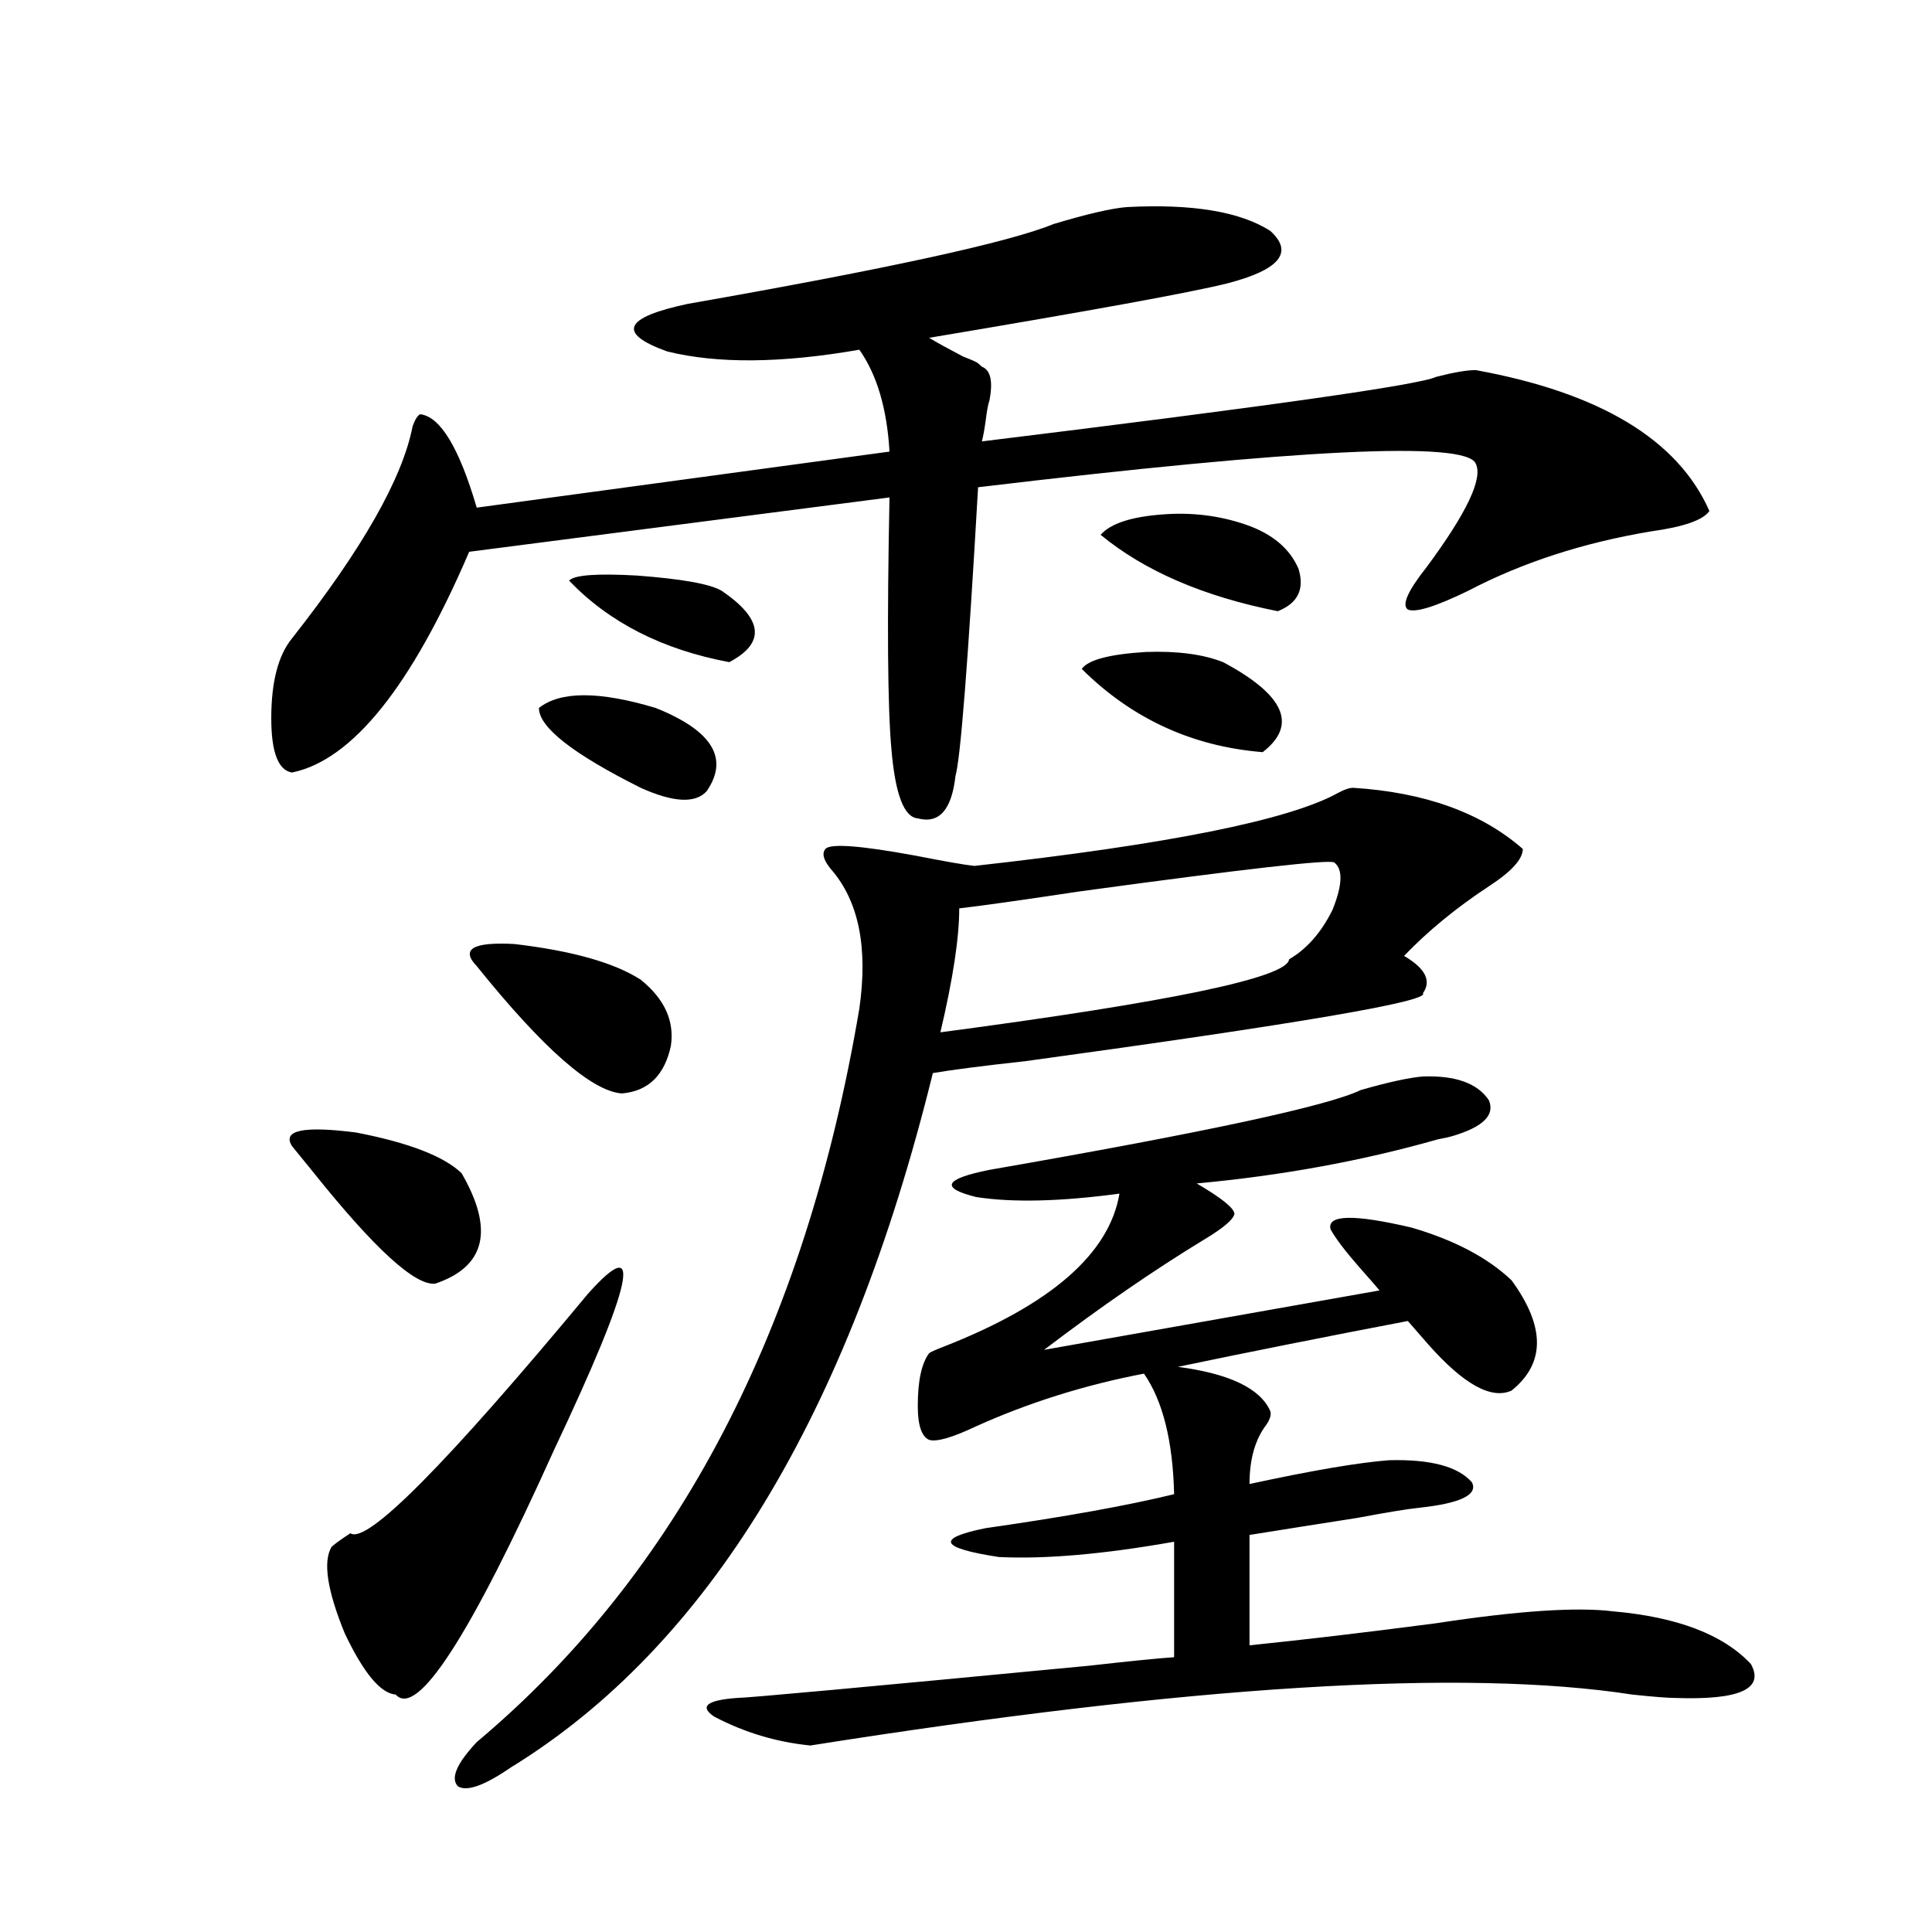 <?xml version="1.0" encoding="utf-8"?>
<!-- Generator: Adobe Illustrator 16.0.0, SVG Export Plug-In . SVG Version: 6.00 Build 0)  -->
<!DOCTYPE svg PUBLIC "-//W3C//DTD SVG 1.1//EN" "http://www.w3.org/Graphics/SVG/1.1/DTD/svg11.dtd">
<svg version="1.1" id="图层_1" xmlns="http://www.w3.org/2000/svg" xmlns:xlink="http://www.w3.org/1999/xlink" x="0px" y="0px"
	 width="1000px" height="1000px" viewBox="0 0 1000 1000" enable-background="new 0 0 1000 1000" xml:space="preserve">
<path d="M583.327,107.18c33.811-1.758,58.535,2.349,74.145,12.305c12.348,11.138,4.878,20.215-22.438,27.246
	c-18.871,4.697-70.242,14.063-154.143,28.125c3.902,2.349,9.756,5.576,17.561,9.668c4.543,1.758,7.149,2.939,7.805,3.516
	c0.641,0.591,1.296,1.182,1.951,1.758c4.543,1.758,5.854,7.622,3.902,17.578c-0.655,1.758-1.311,5.273-1.951,10.547
	c-0.655,4.697-1.311,8.213-1.951,10.547c148.289-18.154,226.656-29.292,235.116-33.398c9.101-2.334,15.93-3.516,20.487-3.516
	c64.389,11.729,104.708,36.035,120.973,72.949c-3.262,4.697-13.338,8.213-30.243,10.547c-35.121,5.864-66.675,16.123-94.632,30.762
	c-16.92,8.213-27.316,11.426-31.219,9.668c-3.262-2.334,0-9.668,9.756-21.973c20.808-28.125,29.268-45.991,25.365-53.613
	c-5.213-11.714-91.064-7.607-257.555,12.305c-5.213,90.83-9.115,140.625-11.707,149.414c-1.951,17.578-8.46,24.912-19.512,21.973
	c-7.164-0.576-11.707-12.593-13.658-36.035c-1.951-21.67-2.286-65.039-0.976-130.078l-217.556,28.125
	c-29.923,69.736-60.486,107.817-91.705,114.258c-7.164-1.167-10.731-10.547-10.731-28.125c0-18.745,3.567-32.52,10.731-41.309
	c36.417-46.279,57.225-82.905,62.438-109.863c1.296-3.516,2.592-5.562,3.902-6.152c10.396,1.182,20.152,17.29,29.268,48.34
	l213.653-29.004c-1.311-22.261-6.509-39.839-15.609-52.734c-40.334,7.031-73.504,7.334-99.51,0.879
	c-26.021-9.365-22.438-17.578,10.731-24.609c103.412-18.154,166.49-31.929,189.264-41.309
	C562.84,110.695,575.522,107.771,583.327,107.18z M151.143,593.215c-5.213-8.198,5.854-10.547,33.17-7.031
	c27.316,5.273,45.518,12.305,54.633,21.094c16.905,29.307,12.348,48.34-13.658,57.129c-10.411,1.182-31.554-18.154-63.413-58.008
	C156.661,599.958,153.094,595.563,151.143,593.215z M304.31,669.68c29.268-32.808,23.414-5.85-17.561,80.859
	c-43.581,96.68-70.897,138.867-81.949,126.563c-7.805-0.59-16.585-11.137-26.341-31.641c-9.115-22.261-11.387-37.202-6.829-44.824
	c1.951-1.758,5.198-4.092,9.756-7.031C189.831,799.47,230.806,758.161,304.31,669.68z M700.397,407.766
	c37.072,2.349,66.34,12.896,87.803,31.641c0,5.273-5.854,11.729-17.561,19.336c-16.92,11.138-31.554,23.154-43.901,36.035
	c11.052,6.455,14.299,12.896,9.756,19.336c3.902,4.106-64.724,15.82-205.849,35.156c-21.463,2.349-37.407,4.395-47.804,6.152
	c-43.581,176.963-116.43,296.769-218.531,359.473c-13.658,9.366-22.773,12.594-27.316,9.668c-3.902-4.105-0.655-11.728,9.756-22.852
	c104.053-87.3,170.072-213.862,198.044-379.688c4.543-31.641-0.335-55.659-14.634-72.07c-3.902-4.683-4.878-8.198-2.927-10.547
	c2.592-2.925,18.201-1.758,46.828,3.516c14.954,2.939,25.03,4.697,30.243,5.273c100.15-11.123,162.923-23.73,188.288-37.793
	C695.84,408.645,698.446,407.766,700.397,407.766z M331.626,507.082c12.348,9.971,17.561,21.396,15.609,34.277
	c-3.262,15.244-11.707,23.442-25.365,24.609c-15.609-1.167-40.654-23.14-75.12-65.918c-8.46-8.789-1.951-12.593,19.512-11.426
	C296.17,492.141,317.968,498.293,331.626,507.082z M278.944,366.457c11.052-8.789,31.219-8.789,60.486,0
	c29.268,11.729,38.048,26.079,26.341,43.066c-5.854,6.455-17.24,5.864-34.146-1.758
	C296.505,390.188,278.944,376.428,278.944,366.457z M294.554,300.539c2.592-2.925,14.299-3.804,35.121-2.637
	c23.414,1.758,38.048,4.395,43.901,7.91c21.463,14.653,22.759,26.958,3.902,36.914C342.998,336.286,315.361,322.224,294.554,300.539
	z M736.494,557.18c16.905-0.576,28.292,3.516,34.146,12.305c3.247,7.622-2.927,13.774-18.536,18.457
	c-1.951,0.591-4.558,1.182-7.805,1.758c-39.023,11.138-80.653,18.76-124.875,22.852c13.003,7.622,19.512,12.896,19.512,15.82
	c-0.655,2.939-5.854,7.334-15.609,13.184c-26.021,15.82-53.657,34.868-82.925,57.129l173.654-30.762
	c-1.951-2.334-5.533-6.44-10.731-12.305c-7.164-8.198-12.042-14.639-14.634-19.336c-1.951-7.607,12.027-7.91,41.95-0.879
	c22.104,6.455,39.344,15.532,51.706,27.246c17.561,24.033,17.561,43.066,0,57.129c-10.411,4.697-24.725-3.213-42.926-23.73
	c-4.558-5.273-8.14-9.365-10.731-12.305c-42.926,8.213-82.604,16.123-119.021,23.73c26.661,3.516,42.591,11.138,47.804,22.852
	c0.641,1.758,0,4.106-1.951,7.031c-5.854,7.622-8.78,17.881-8.78,30.762c32.515-7.031,56.584-11.123,72.193-12.305
	c21.463-0.576,35.762,3.228,42.926,11.426c3.247,6.455-5.854,10.85-27.316,13.184c-5.854,0.591-16.585,2.349-32.194,5.273
	c-18.871,2.939-37.407,5.864-55.608,8.789v57.129c28.612-2.938,60.807-6.742,96.583-11.426c42.271-6.454,72.834-8.5,91.705-6.152
	c33.17,2.926,56.904,12.003,71.218,27.246c7.149,12.882-5.854,18.746-39.023,17.578c-3.902,0-11.387-0.59-22.438-1.758
	c-87.162-13.485-228.942-4.696-425.355,26.367c-17.561-1.758-34.146-6.742-49.755-14.941c-7.805-5.273-3.902-8.5,11.707-9.668
	c5.198,0,66.005-5.575,182.435-16.699c20.808-2.348,35.441-3.817,43.901-4.395V798c-36.432,6.455-66.675,9.092-90.729,7.91
	c-30.578-4.683-32.85-9.668-6.829-14.941c40.975-5.85,73.489-11.714,97.559-17.578c-0.655-27.534-5.854-48.34-15.609-62.402
	c-30.578,5.864-59.511,14.941-86.827,27.246c-12.362,5.864-20.487,8.213-24.39,7.031c-3.902-1.758-5.854-7.607-5.854-17.578
	c0-12.881,1.951-21.973,5.854-27.246c0.641-0.576,3.247-1.758,7.805-3.516c55.273-21.67,85.517-48.037,90.729-79.102
	c-30.578,4.106-55.288,4.697-74.145,1.758c-18.871-4.683-16.585-9.365,6.829-14.063c111.217-19.336,175.271-33.096,192.19-41.309
	C718.599,560.119,729.33,557.771,736.494,557.18z M690.642,446.438c-1.951-1.758-45.853,3.228-131.704,14.941
	c-31.219,4.697-52.041,7.622-62.438,8.789c0,15.244-3.262,36.626-9.756,64.16c119.662-15.82,179.828-28.413,180.483-37.793
	c9.101-5.273,16.585-13.76,22.438-25.488C694.864,458.166,695.185,449.953,690.642,446.438z M559.913,346.242
	c3.247-4.683,14.299-7.607,33.17-8.789c16.25-0.576,29.588,1.182,39.999,5.273c31.859,17.002,38.688,32.52,20.487,46.582
	C617.138,386.384,585.919,372.033,559.913,346.242z M569.669,276.809c5.198-5.85,15.93-9.365,32.194-10.547
	c14.954-1.167,29.268,0.591,42.926,5.273c13.658,4.697,22.759,12.305,27.316,22.852c3.247,10.547-0.335,17.881-10.731,21.973
	C622.991,308.752,592.428,295.568,569.669,276.809z"/>
</svg>
